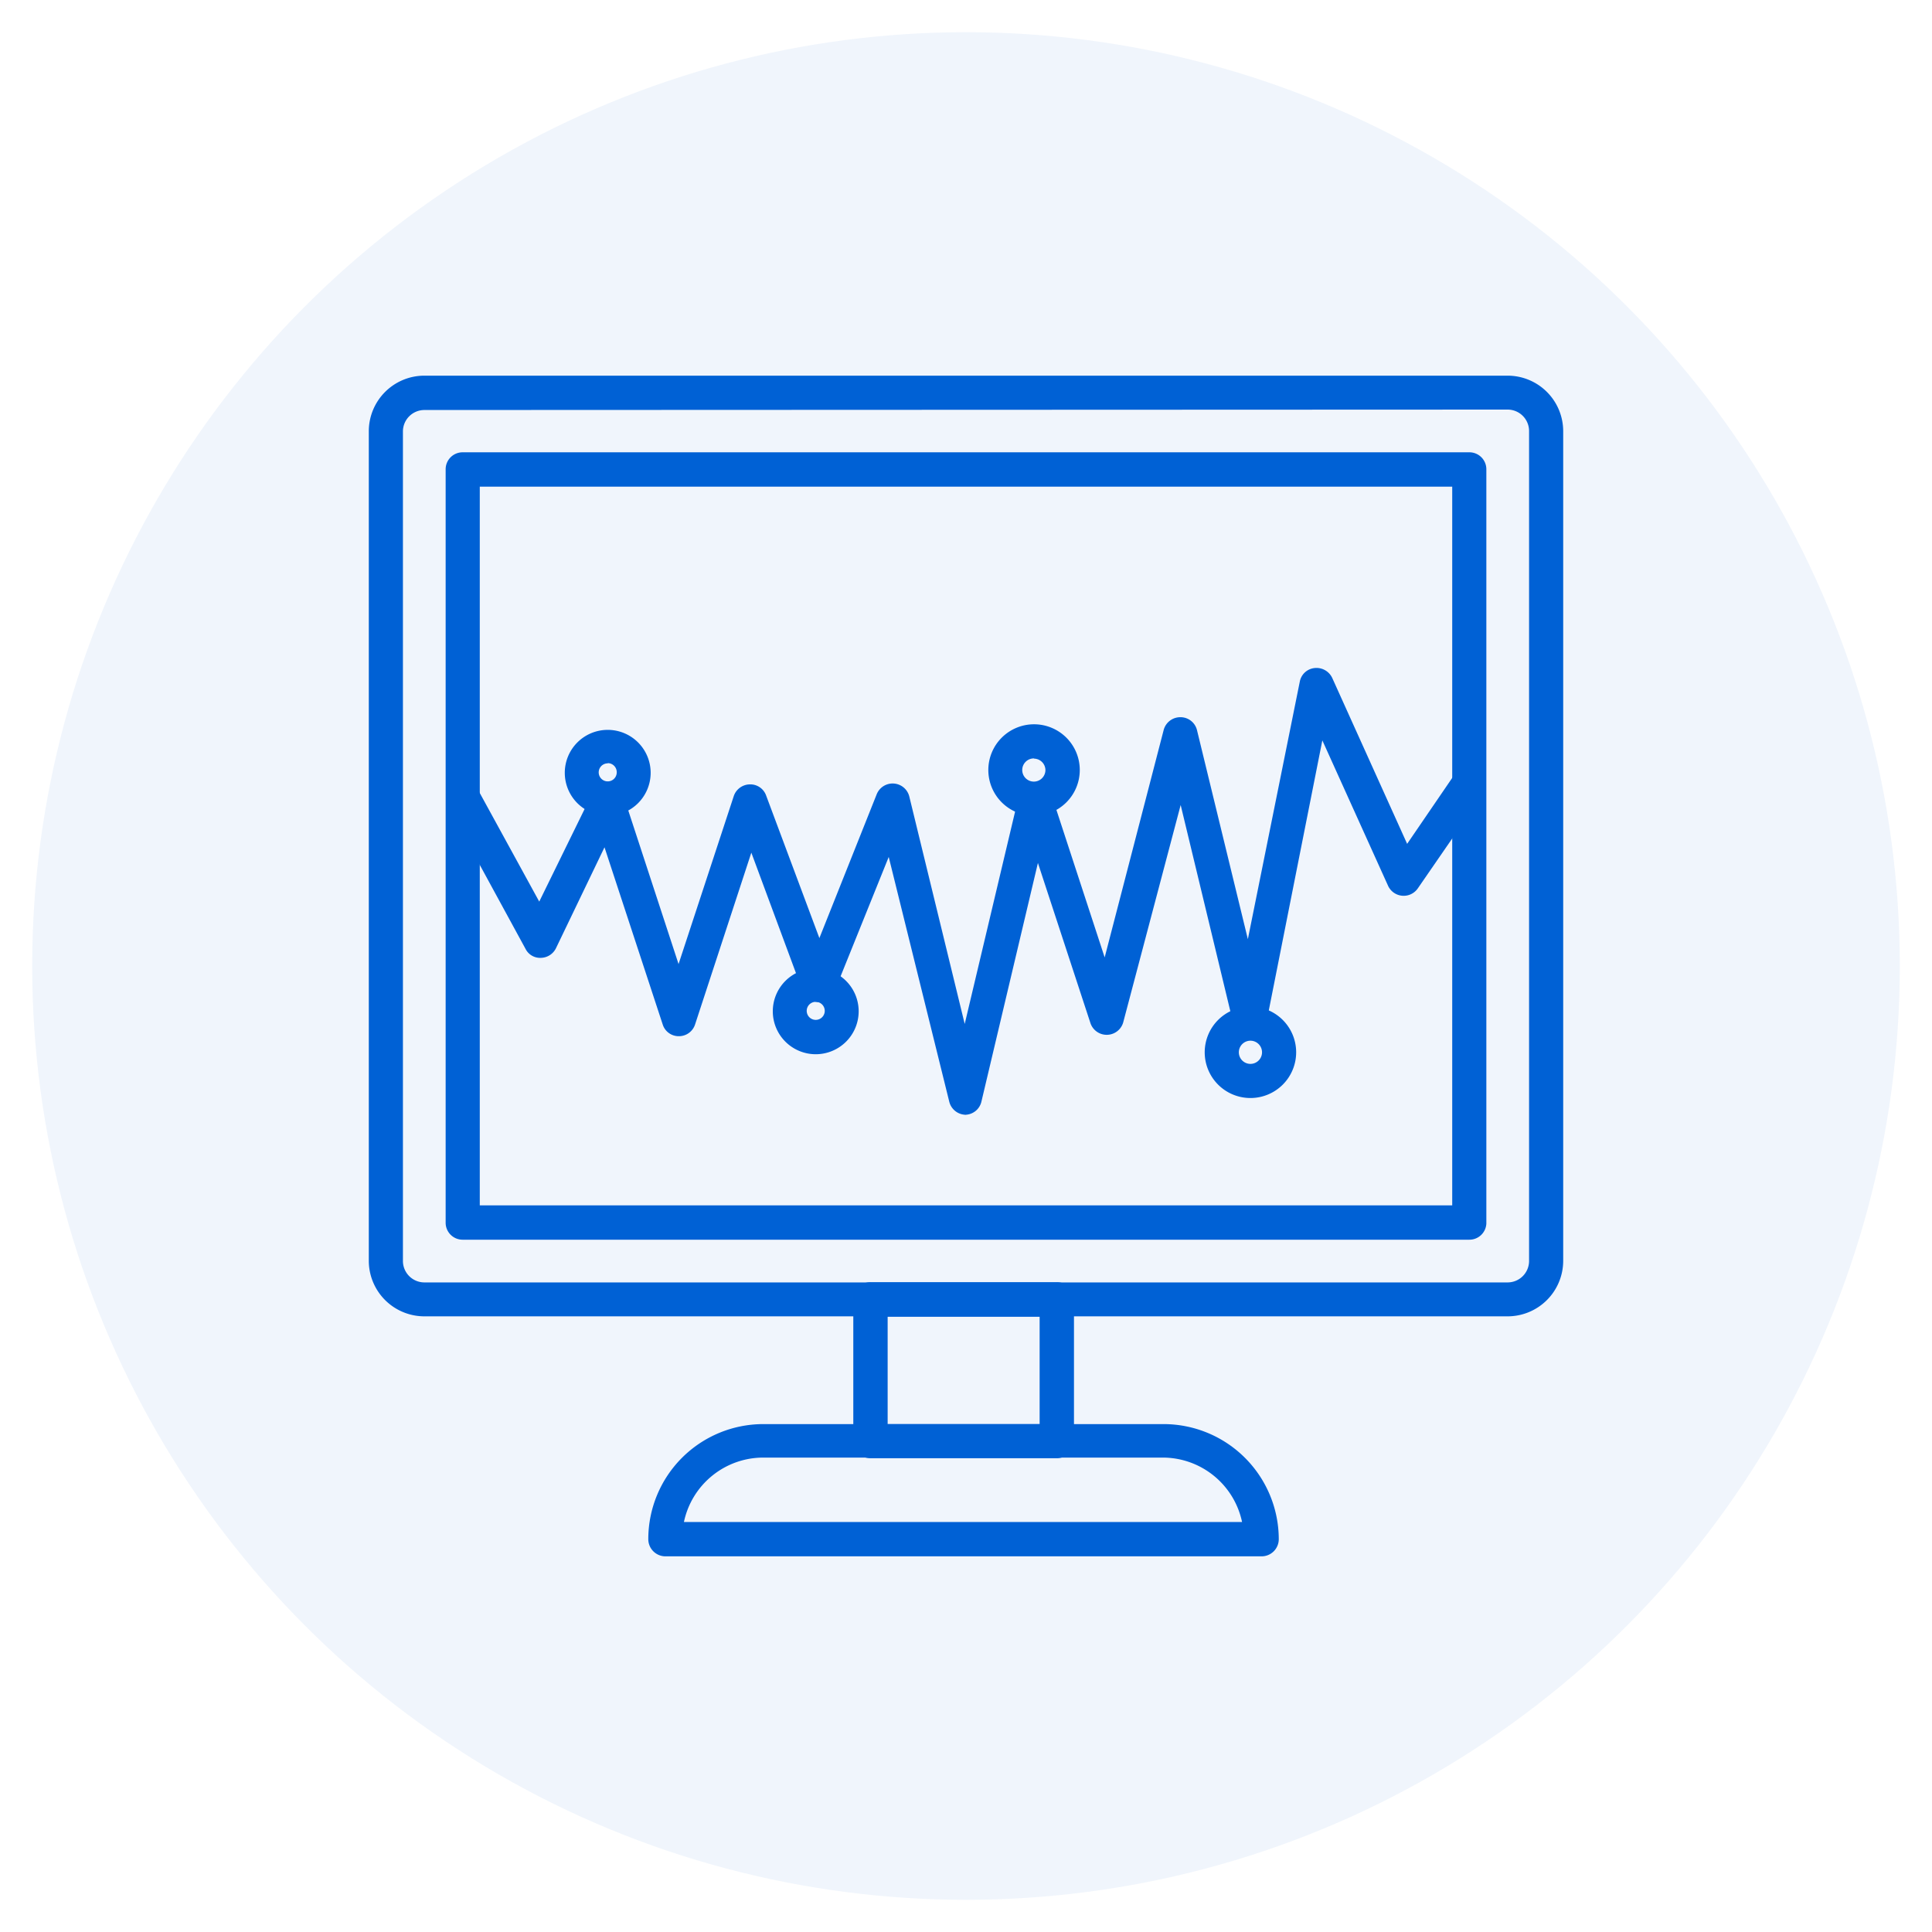 <svg xmlns="http://www.w3.org/2000/svg" id="&#x421;&#x43B;&#x43E;&#x439;_1" data-name="&#x421;&#x43B;&#x43E;&#x439; 1" viewBox="0 0 90 90"><defs><style>.cls-1,.cls-2{fill:#0061d5;}.cls-1{opacity:0.06;}</style></defs><circle class="cls-1" cx="45" cy="45" r="43.5"></circle><path class="cls-2" d="M70.23,61.32H19.77a2.59,2.59,0,0,1-2.59-2.58V20.08a2.59,2.59,0,0,1,2.59-2.58H70.23a2.59,2.59,0,0,1,2.59,2.58V58.74A2.59,2.59,0,0,1,70.23,61.32ZM19.77,19.1a1,1,0,0,0-1,1V58.74a1,1,0,0,0,1,1H70.23a1,1,0,0,0,1-1V20.08a1,1,0,0,0-1-1ZM68.45,57.75H21.55a.79.79,0,0,1-.79-.8V21.87a.79.79,0,0,1,.79-.8h46.9a.79.79,0,0,1,.79.8V57A.79.79,0,0,1,68.45,57.75Zm-46.1-1.6h45.3V22.67H22.35Z"></path><path class="cls-2" d="M49.23,67.93H40.55a.79.79,0,0,1-.8-.79V60.52a.79.79,0,0,1,.8-.79h8.68a.79.79,0,0,1,.8.79v6.62A.79.79,0,0,1,49.23,67.93Zm-7.88-1.59h7.08v-5H41.35Z"></path><path class="cls-2" d="M58.77,72.5H31a.8.8,0,0,1-.8-.8,5.36,5.36,0,0,1,5.36-5.36H54.21a5.37,5.37,0,0,1,5.36,5.36A.8.8,0,0,1,58.77,72.5ZM31.86,70.9h26a3.78,3.78,0,0,0-3.68-3H35.54A3.78,3.78,0,0,0,31.86,70.9Z"></path><path class="cls-2" d="M45,51.93a.8.8,0,0,1-.78-.61L41.4,39.92l-2.52,6.25a.8.8,0,0,1-1.49,0L35,39.72l-2.62,8a.79.79,0,0,1-.76.55h0a.78.78,0,0,1-.75-.55l-2.71-8.25-2.26,4.7a.8.8,0,0,1-.7.45.76.76,0,0,1-.72-.42l-3.53-6.48a.8.8,0,0,1,1.41-.76L25.12,42,27.57,37a.78.78,0,0,1,.77-.45.79.79,0,0,1,.71.54l2.56,7.82,2.57-7.82a.8.8,0,0,1,.74-.55.78.78,0,0,1,.77.52l2.48,6.64L40.84,37a.8.8,0,0,1,1.52.11l2.58,10.59,2.51-10.58a.81.81,0,0,1,.75-.62.8.8,0,0,1,.79.55l2.47,7.55L54.21,34a.8.8,0,0,1,.78-.59h0a.79.79,0,0,1,.77.6l2.37,9.74,2.42-12a.78.78,0,0,1,.69-.63.81.81,0,0,1,.82.46l3.49,7.73,2.18-3.19a.8.8,0,0,1,1.11-.2.79.79,0,0,1,.21,1.11l-3,4.35a.8.8,0,0,1-1.39-.12l-3.06-6.77L59,47.6a.8.8,0,0,1-.77.64.78.78,0,0,1-.79-.61L55,37.5,52.32,47.64a.8.8,0,0,1-1.53,0l-2.44-7.44L45.72,51.31a.79.79,0,0,1-.77.62Z"></path><path class="cls-2" d="M28.31,38a2,2,0,1,1,2-2A2,2,0,0,1,28.31,38Zm0-2.44a.42.42,0,1,0,.42.42A.42.42,0,0,0,28.31,35.55Z"></path><path class="cls-2" d="M38,49.11a2,2,0,1,1,2-2A2,2,0,0,1,38,49.11Zm0-2.44a.42.42,0,1,0,.42.42A.42.42,0,0,0,38,46.67Z"></path><path class="cls-2" d="M48.17,38a2.13,2.13,0,1,1,2.13-2.13A2.13,2.13,0,0,1,48.17,38Zm0-2.67a.54.54,0,1,0,.53.54A.54.54,0,0,0,48.17,35.34Z"></path><path class="cls-2" d="M58.25,51.15A2.13,2.13,0,1,1,60.38,49,2.13,2.13,0,0,1,58.25,51.15Zm0-2.67a.54.54,0,1,0,0,1.08.54.54,0,1,0,0-1.08Z"></path></svg>